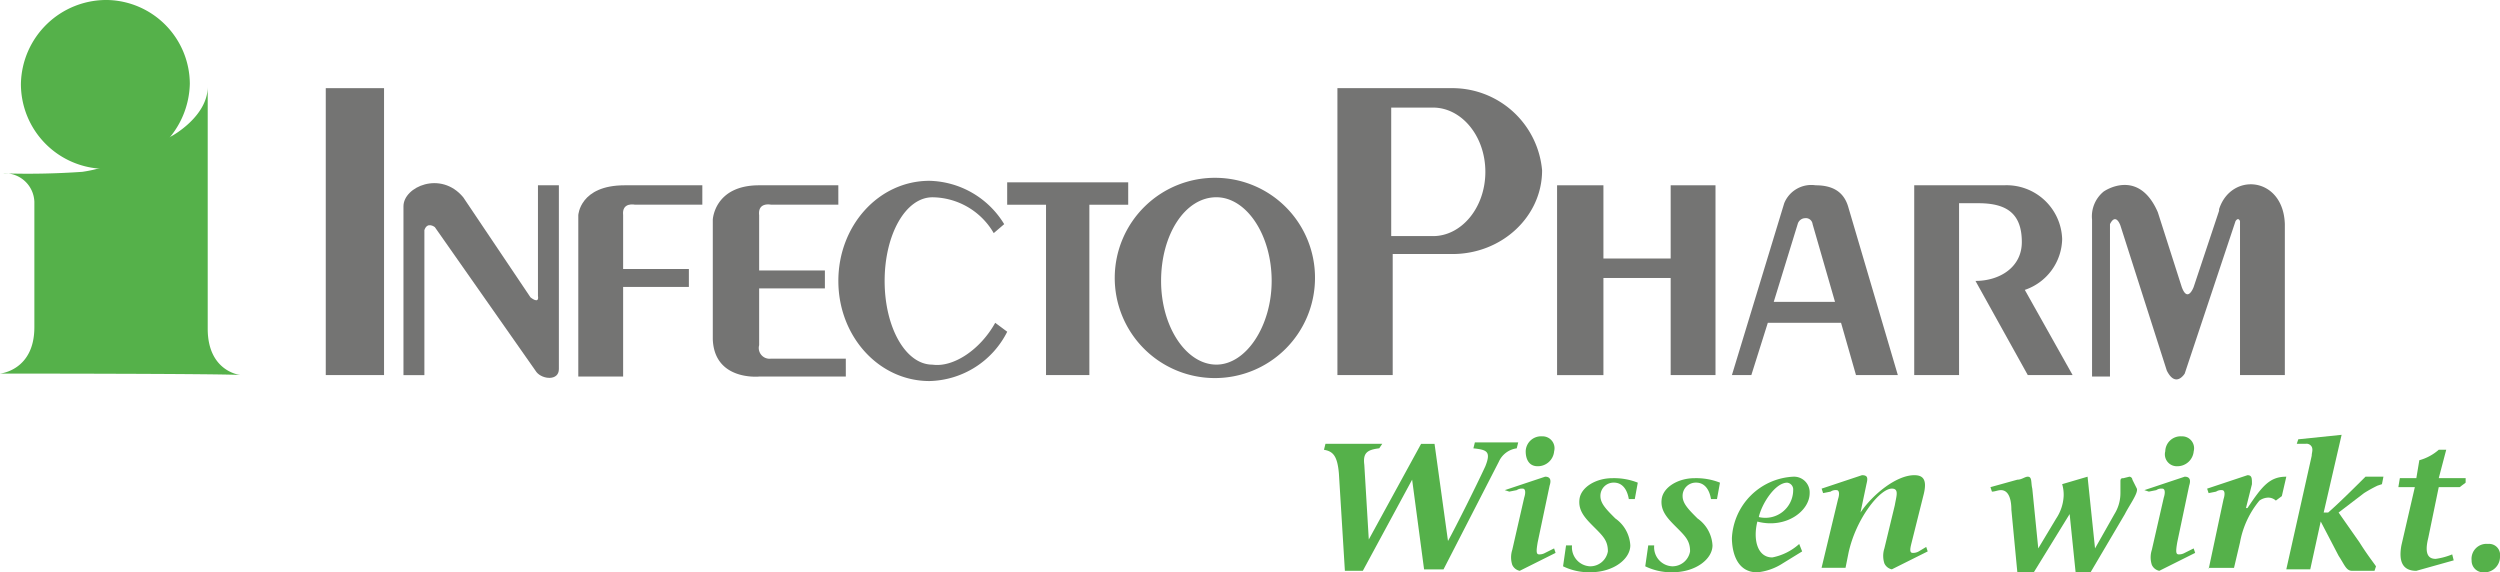 <svg id="Group_447" data-name="Group 447" xmlns="http://www.w3.org/2000/svg" viewBox="0 0 242.738 55.57">
  <defs>
    <style>
      .logo-cls-1 {
        fill: #55b14a;
      }

      .logo-cls-2 {
        fill: #747473;
      }
    </style>
  </defs>
  <path id="Logo-Path_3" data-name="Path 3" class="logo-cls-1" d="M97.16,33.227h0l-4.788,8.851H90.631l-.58-9.431c-.145-1.741-.58-2.176-1.451-2.321l.145-.58h5.513l-.29.435c-1.161.145-1.6.435-1.451,1.6l.435,7.255h0l5.078-9.286h1.306l1.306,9.431h0c.725-1.306,2.757-5.368,3.627-7.255.58-1.451.145-1.6-1.161-1.741l.145-.58h4.208l-.145.58a2.225,2.225,0,0,0-1.741,1.306l-5.368,10.447H98.321Z" transform="translate(39.951 13.347)"/>
  <path id="Logo-Path_4" data-name="Path 4" class="logo-cls-1" d="M100.7,34.423l3.917-1.306c.58,0,.58.435.435.871L103.892,39.5c-.145.871-.145,1.161.145,1.161a1.1,1.1,0,0,0,.58-.145l.871-.435.145.435-3.482,1.741a1.021,1.021,0,0,1-.725-.58,2.356,2.356,0,0,1,0-1.451l1.161-5.078c.145-.435.145-.871-.145-.871a.872.872,0,0,0-.58.145l-.725.145Zm2.031-3.772a1.493,1.493,0,0,1,1.6-1.451,1.157,1.157,0,0,1,1.161,1.451,1.589,1.589,0,0,1-1.6,1.451c-.871,0-1.161-.725-1.161-1.451" transform="translate(45.407 13.167)"/>
  <path id="Logo-Path_5" data-name="Path 5" class="logo-cls-1" d="M111.564,34.031h-.58c-.145-.871-.58-1.6-1.451-1.6a1.279,1.279,0,0,0-1.306,1.306c0,.725.58,1.306,1.451,2.176a3.415,3.415,0,0,1,1.451,2.612c0,1.306-1.6,2.612-3.917,2.612a5.8,5.8,0,0,1-2.612-.58l.29-2.031h.58a1.847,1.847,0,0,0,1.741,2.031,1.741,1.741,0,0,0,1.741-1.451c0-1.016-.435-1.451-1.306-2.321s-1.6-1.6-1.451-2.757S107.792,32,109.388,32a6.253,6.253,0,0,1,2.467.435Z" transform="translate(47.166 14.429)"/>
  <path id="Logo-Path_6" data-name="Path 6" class="logo-cls-1" d="M117.064,34.031h-.58c-.145-.871-.58-1.6-1.451-1.6a1.279,1.279,0,0,0-1.306,1.306c0,.725.58,1.306,1.451,2.176a3.415,3.415,0,0,1,1.451,2.612c0,1.306-1.6,2.612-3.917,2.612a5.794,5.794,0,0,1-2.612-.58l.29-2.031h.58a1.847,1.847,0,0,0,1.741,2.031,1.741,1.741,0,0,0,1.741-1.451c0-1.016-.435-1.451-1.306-2.321s-1.6-1.6-1.451-2.757S113.292,32,114.888,32a6.253,6.253,0,0,1,2.467.435Z" transform="translate(49.646 14.429)"/>
  <path id="Logo-Path_7" data-name="Path 7" class="logo-cls-1" d="M122.719,39.155l-1.886,1.161a5.578,5.578,0,0,1-2.467.871c-2.176,0-2.467-2.321-2.467-3.337a6.277,6.277,0,0,1,5.949-5.949,1.522,1.522,0,0,1,1.6,1.6c0,1.741-2.321,3.482-5.078,2.757-.435,1.741,0,3.482,1.451,3.482a5.453,5.453,0,0,0,2.612-1.306Zm-.871-5.949a.664.664,0,0,0-.58-.725c-1.161,0-2.467,2.031-2.757,3.337a2.7,2.7,0,0,0,3.337-2.612" transform="translate(52.261 14.384)"/>
  <path id="Logo-Path_8" data-name="Path 8" class="logo-cls-1" d="M123.5,34.121c.145-.435.145-.871-.145-.871a.872.872,0,0,0-.58.145l-.725.145-.145-.435,3.917-1.306c.58,0,.58.29.435.871l-.58,2.757h0c1.161-1.741,3.482-3.627,5.223-3.627.871,0,1.306.435.871,2.031l-1.161,4.643c-.145.58-.145.871.145.871a1.1,1.1,0,0,0,.58-.145l.725-.435.145.435-3.482,1.741a1.021,1.021,0,0,1-.725-.58,2.356,2.356,0,0,1,0-1.451l1.016-4.208c.145-.871.435-1.6-.29-1.6-1.161,0-3.482,2.9-4.208,6.239l-.29,1.451H121.9Z" transform="translate(54.966 14.339)"/>
  <path id="Logo-Path_9" data-name="Path 9" class="logo-cls-1" d="M135.812,41.186l-.58-6.094c0-.725-.145-1.886-1.016-1.886-.29,0-.58.145-.871.145l-.145-.435,2.612-.725c.435,0,.725-.29,1.016-.29.435,0,.29.58.435,1.161l.58,5.8h0l1.741-2.9a4.318,4.318,0,0,0,.725-2.176,3.606,3.606,0,0,0-.145-1.161l2.467-.725.725,6.964h0l1.886-3.337a3.844,3.844,0,0,0,.58-2.031V32.335c0-.29.145-.29.29-.29l.58-.145a.312.312,0,0,1,.29.29l.435.871c.145.435-.725,1.6-1.161,2.467l-3.337,5.659H141.47l-.58-5.659h0l-3.482,5.659Z" transform="translate(60.062 14.384)"/>
  <path id="Logo-Path_10" data-name="Path 10" class="logo-cls-1" d="M143.5,34.423l3.917-1.306c.58,0,.58.435.435.871L146.692,39.5c-.145.871-.145,1.161.145,1.161a1.1,1.1,0,0,0,.58-.145l.871-.435.145.435-3.482,1.741a1.021,1.021,0,0,1-.725-.58,2.356,2.356,0,0,1,0-1.451l1.161-5.078c.145-.435.145-.871-.145-.871a.872.872,0,0,0-.58.145l-.725.145Zm2.031-3.772a1.492,1.492,0,0,1,1.6-1.451,1.157,1.157,0,0,1,1.161,1.451,1.589,1.589,0,0,1-1.6,1.451,1.157,1.157,0,0,1-1.161-1.451" transform="translate(64.706 13.167)"/>
  <path id="Logo-Path_11" data-name="Path 11" class="logo-cls-1" d="M147.845,40.941l1.451-6.819c.145-.435.145-.871-.145-.871a.872.872,0,0,0-.58.145l-.725.145-.145-.435,3.917-1.306c.435,0,.435.29.435.871l-.58,2.321h.145c1.451-2.176,2.176-3.047,3.772-3.047l-.435,1.886-.58.435a1.108,1.108,0,0,0-.725-.29,1.556,1.556,0,0,0-.871.29,8.839,8.839,0,0,0-1.886,4.063l-.58,2.467h-2.467Z" transform="translate(66.6 14.339)"/>
  <path id="Logo-Path_12" data-name="Path 12" class="logo-cls-1" d="M156.627,36.645h.435c1.161-1.016,2.9-2.757,3.627-3.482h1.741l-.145.725-.435.145a13.077,13.077,0,0,0-1.306.725l-2.467,1.886,2.031,2.9c.725,1.161,1.306,1.886,1.6,2.321l-.145.435h-2.176c-.58,0-.725-.58-1.306-1.451l-1.741-3.337-1.016,4.643H153l2.467-11.027c0-.29.145-.58,0-.871a.579.579,0,0,0-.58-.29h-.871l.145-.435,4.208-.435Z" transform="translate(68.99 13.122)"/>
  <path id="Logo-Path_13" data-name="Path 13" class="logo-cls-1" d="M167.029,33.292l-.58.435h-2.031L163.4,38.66c-.435,1.741.145,2.031.725,2.031a6.541,6.541,0,0,0,1.6-.435l.145.58-3.627,1.016c-1.306,0-1.741-.871-1.451-2.467l1.306-5.659h-1.6l.145-.871h1.6l.29-1.741a4.778,4.778,0,0,0,1.886-1.016h.725l-.725,2.757h2.612Z" transform="translate(72.372 13.572)"/>
  <path id="Logo-Path_14" data-name="Path 14" class="logo-cls-1" d="M168.157,37.561a1.522,1.522,0,0,1-1.6,1.6A1.133,1.133,0,0,1,165.4,38a1.452,1.452,0,0,1,1.6-1.6,1.063,1.063,0,0,1,1.161,1.161" transform="translate(74.581 16.413)"/>
  <path id="Logo-Path_15" data-name="Path 15" class="logo-cls-1" d="M1.4,8.125A8.3,8.3,0,0,1,9.815,0,8.178,8.178,0,0,1,17.8,8.125a8.459,8.459,0,0,1-8.27,8.27A8.235,8.235,0,0,1,1.4,8.125" transform="translate(0.631)"/>
  <path id="Logo-Path_16" data-name="Path 16" class="logo-cls-1" d="M16.686,10.588S20.168,8.7,20.168,5.8V29.3c0,4.208,3.192,4.5,3.192,4.5C21.764,33.658,0,33.658,0,33.658s3.337-.29,3.337-4.5V16.972A2.871,2.871,0,0,0,.29,14.215a76.294,76.294,0,0,0,7.69-.145,12.525,12.525,0,0,0,3.482-1.016Z" transform="translate(0 2.615)"/>
  <path id="Logo-Path_17" data-name="Path 17" class="logo-cls-2" d="M79.152,14.376H75.38v16.54H71.172V14.376H67.4V12.2H79.152Z" transform="translate(30.392 5.501)"/>
  <path id="Logo-Path_18" data-name="Path 18" class="logo-cls-2" d="M72.5,26.754a8.67,8.67,0,0,1-7.545,4.788c-4.933,0-8.851-4.353-8.851-9.721S60.017,12.1,64.951,12.1a8.729,8.729,0,0,1,7.255,4.208l-1.016.871A6.956,6.956,0,0,0,65.241,13.7c-2.612,0-4.643,3.627-4.643,8.125s2.031,8.125,4.643,8.125c2.031.29,4.643-1.451,6.094-4.063Z" transform="translate(25.296 5.456)"/>
  <rect id="Logo-Rectangle_150" data-name="Rectangle 150" class="logo-cls-2" width="5.659" height="27.858" transform="translate(31.63 8.56)"/>
  <path id="Logo-Path_19" data-name="Path 19" class="logo-cls-2" d="M104.2,12.4h4.5v7.109h6.529V12.4h4.353V30.827h-4.353V21.4H108.7v9.431h-4.5Z" transform="translate(46.985 5.591)"/>
  <path id="Logo-Path_20" data-name="Path 20" class="logo-cls-2" d="M100.527,5.9H89.5V33.758h5.368V22.005h5.8c4.788,0,8.705-3.627,8.705-8.125a8.747,8.747,0,0,0-8.851-7.98M98.786,20.264H94.723V7.786h4.063c2.757,0,5.078,2.757,5.078,6.239s-2.321,6.239-5.078,6.239" transform="translate(40.357 2.66)"/>
  <path id="Logo-Path_21" data-name="Path 21" class="logo-cls-2" d="M127.217,14.576c-.435-1.6-1.6-2.176-3.192-2.176a2.837,2.837,0,0,0-3.047,1.741L115.9,30.827h1.886l1.6-5.078h7.109l1.451,5.078h4.063Zm-7.255,9.141,2.321-7.545a.774.774,0,0,1,.725-.58.656.656,0,0,1,.725.58l2.176,7.545Z" transform="translate(52.261 5.591)"/>
  <path id="Logo-Path_22" data-name="Path 22" class="logo-cls-2" d="M138.837,22.556a5.324,5.324,0,0,0,3.627-4.933,5.4,5.4,0,0,0-5.659-5.223H128.1V30.827h4.353V14.141h1.886c2.757,0,4.208,1.016,4.208,3.772,0,2.467-2.176,3.772-4.5,3.772l5.078,9.141h4.353Z" transform="translate(57.762 5.591)"/>
  <path id="Logo-Path_23" data-name="Path 23" class="logo-cls-2" d="M59.888,12.4H52.2c-4.353,0-4.5,3.337-4.5,3.337V27.344c.145,4.063,4.5,3.627,4.5,3.627h8.415V29.231H53.359A1.045,1.045,0,0,1,52.2,27.925V22.411h6.384V20.67H52.2V15.3c-.145-1.306,1.161-1.016,1.161-1.016h6.529Z" transform="translate(21.509 5.591)"/>
  <path id="Logo-Path_24" data-name="Path 24" class="logo-cls-2" d="M50.888,12.4H43.2c-4.353,0-4.5,2.9-4.5,2.9v15.67h4.353V22.266h6.384V20.525H43.053V15.3c-.145-1.306,1.161-1.016,1.161-1.016h6.529V12.4Z" transform="translate(17.45 5.591)"/>
  <path id="Logo-Path_25" data-name="Path 25" class="logo-cls-2" d="M27,14.5v16.4h2.031V16.818c.29-.871,1.016-.29,1.016-.29L39.913,30.6c.58.725,2.176.871,2.176-.29V12.465H40.058V23.2c.145.871-.725.145-.725.145L32.8,13.626C30.627,11.014,27,12.61,27,14.5" transform="translate(12.175 5.526)"/>
  <path id="Logo-Path_26" data-name="Path 26" class="logo-cls-2" d="M141.168,13.01a3.114,3.114,0,0,0-1.161,2.757V31h1.741V16.2c.58-1.161,1.016.145,1.016.145l4.5,14.074c.871,1.741,1.741.29,1.741.29l4.933-14.8c.29-.435.435,0,.435,0V30.856h4.353V16.2c-.145-4.643-5.223-5.078-6.384-1.451V14.9l-2.467,7.4s-.58,1.6-1.161,0l-2.321-7.255c-1.886-4.353-5.223-2.031-5.223-2.031" transform="translate(63.121 5.562)"/>
  <path id="Logo-Path_27" data-name="Path 27" class="logo-cls-2" d="M84.376,11.9a9.722,9.722,0,1,0,9.576,9.721A9.692,9.692,0,0,0,84.376,11.9m0,18.136c-2.9,0-5.368-3.627-5.368-8.125s2.321-8.125,5.368-8.125c2.9,0,5.368,3.627,5.368,8.125,0,4.353-2.467,8.125-5.368,8.125" transform="translate(33.728 5.366)"/>
</svg>